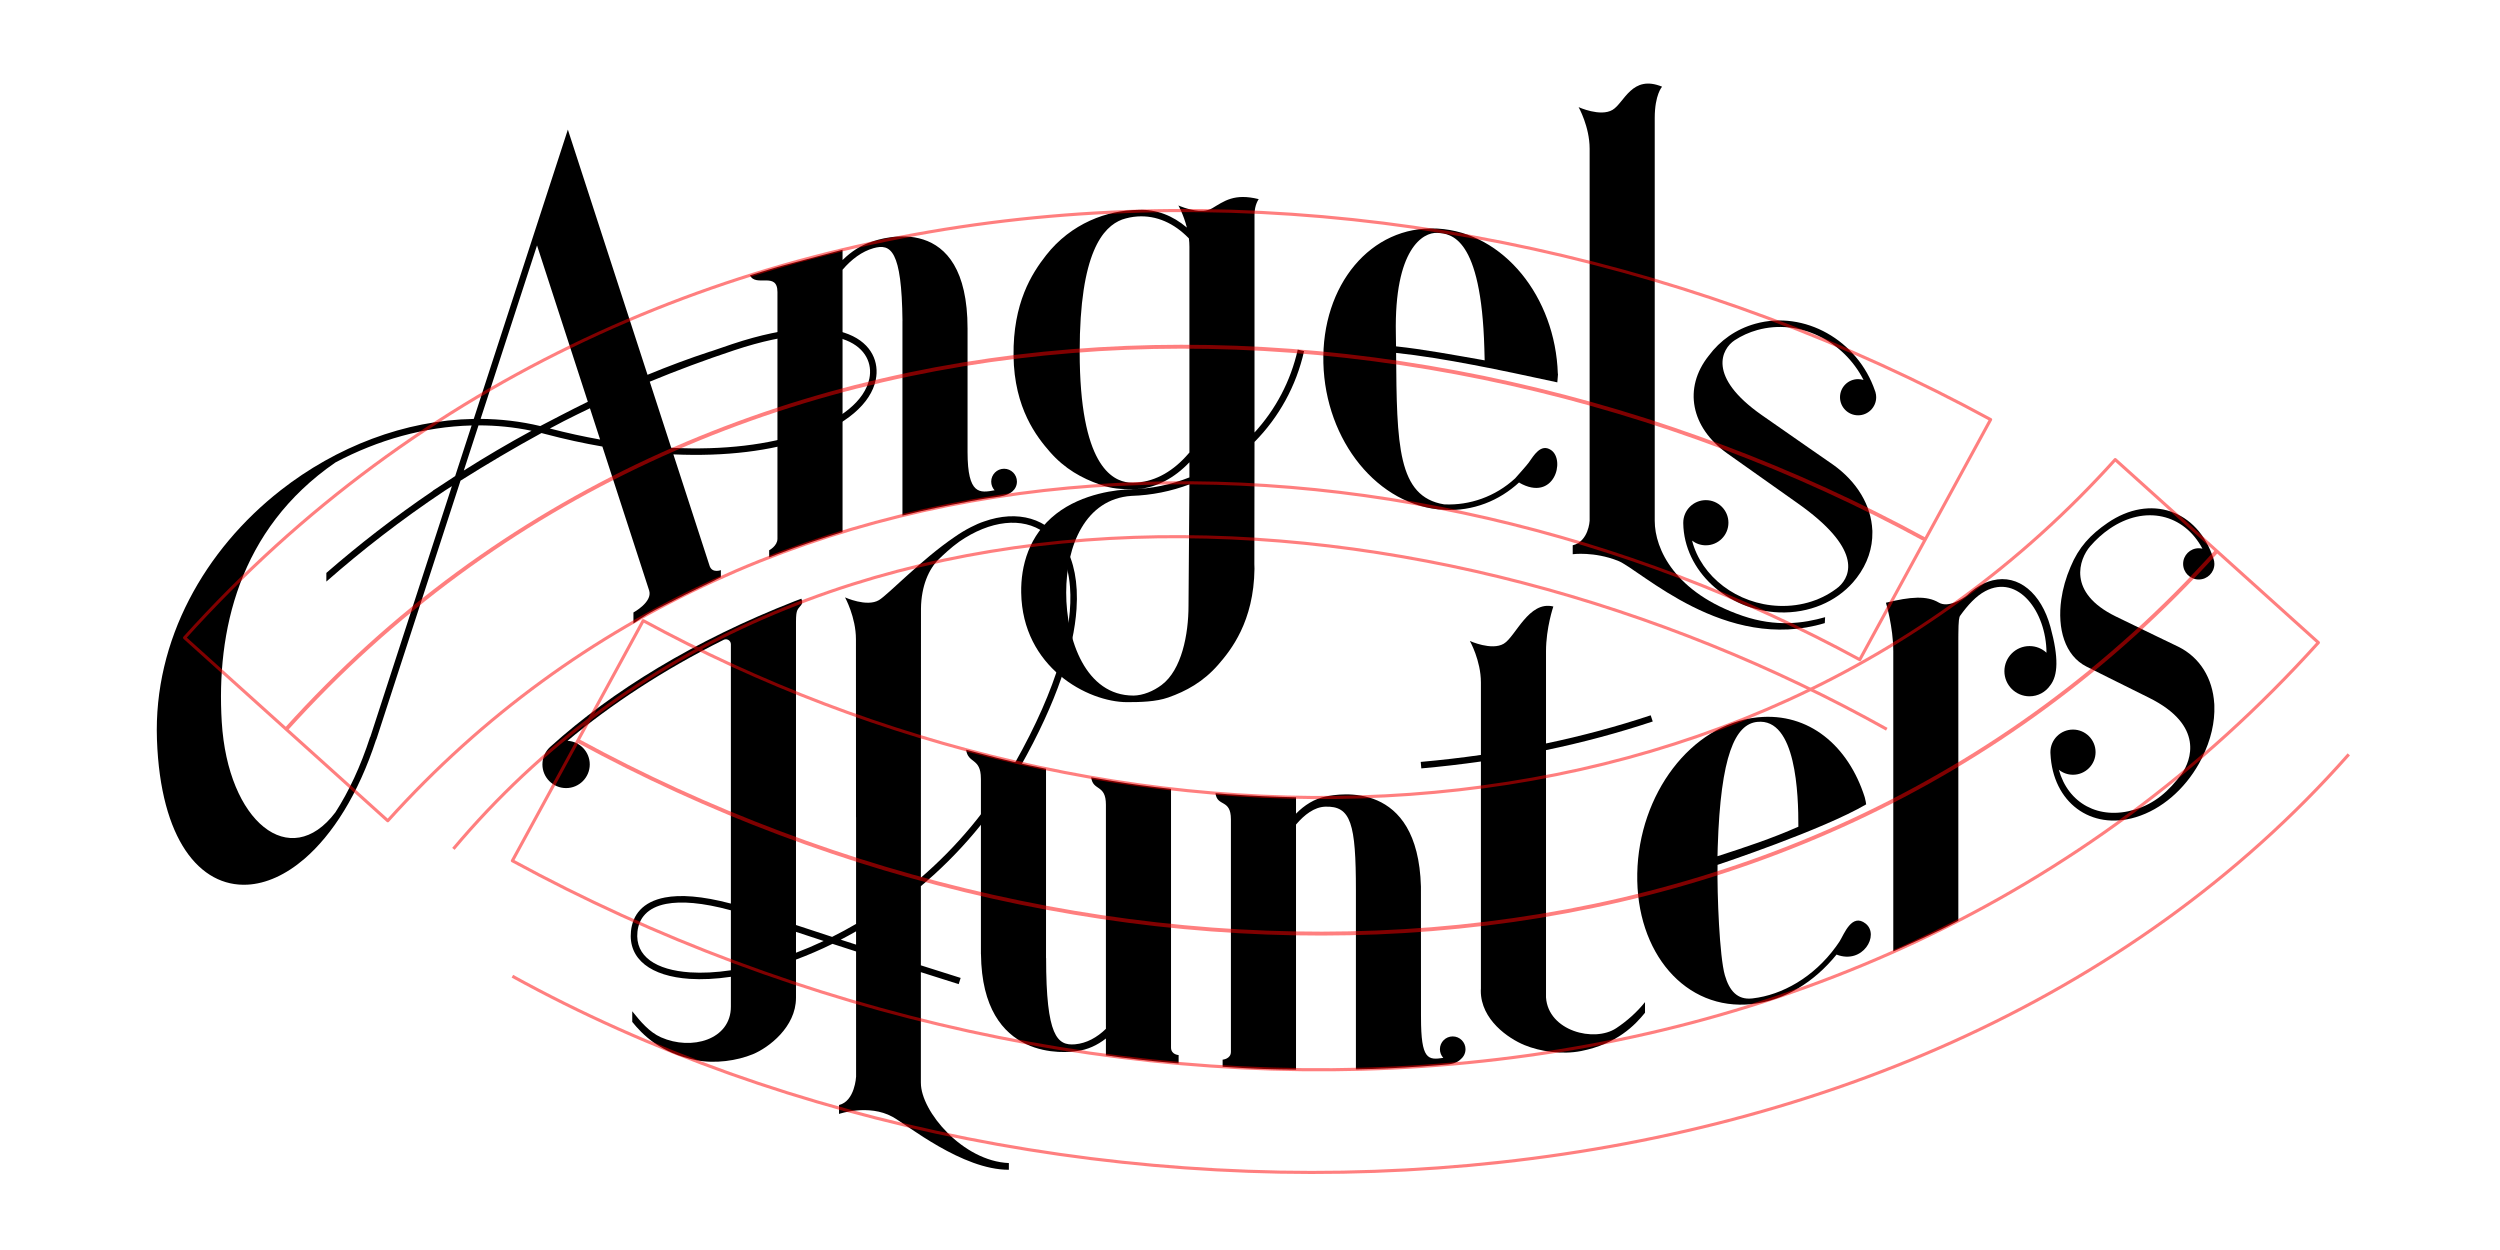 <?xml version="1.0" encoding="UTF-8" standalone="no"?>
<!DOCTYPE svg PUBLIC "-//W3C//DTD SVG 1.1//EN" "http://www.w3.org/Graphics/SVG/1.1/DTD/svg11.dtd">
<svg width="100%" height="100%" viewBox="0 0 800 400" version="1.1" xmlns="http://www.w3.org/2000/svg" xmlns:xlink="http://www.w3.org/1999/xlink" xml:space="preserve" xmlns:serif="http://www.serif.com/" style="fill-rule:evenodd;clip-rule:evenodd;stroke-linejoin:round;stroke-miterlimit:1.5;">
    <g id="Artboard" transform="matrix(1,0,0,0.5,0,0)">
        <rect x="0" y="0" width="800" height="800" style="fill:none;"/>
        <path d="M151.602,268.107L181.716,82.943L207.206,239.871C213.909,234.327 220.624,229.323 227.354,224.909L227.364,224.965C229.666,223.342 231.994,221.75 234.343,220.191C252.652,208.034 264.536,208.266 271.576,213.945C279.069,219.991 281.358,232.077 280.247,243.04C278.704,258.265 270.737,272.132 257.777,280.96C246.888,288.378 232.447,292.336 215.481,290.803L227.11,362.387C228.007,367.022 230.683,364.875 230.683,364.875L230.683,369.437C229.345,370.678 228.598,371.547 228.598,371.547C222.267,377.546 215.986,383.824 209.741,390.311C206.139,394.026 202.7,399.014 202.7,399.014L202.7,391.981C202.7,391.981 208.806,385.393 207.754,378.08L192.761,285.788C186.818,283.743 180.67,281.07 174.347,277.707C173.988,277.516 173.629,277.331 173.271,277.153C164.617,286.593 155.982,296.794 147.364,307.639L120.422,473.318L120.372,473.286C114.629,508.586 106.328,534.268 97.484,549.533C91.437,559.97 85.119,565.573 79.159,566.192C71.617,566.975 64.599,559.867 59.341,544.189C54.242,528.984 50.795,505.564 50.225,473.392C49.091,409.372 65.632,351.647 89.78,313.832C107.608,285.915 129.574,268.867 151.602,268.107ZM150.92,272.299C135.899,273.058 120.928,281.549 107.355,295.948C76.193,338.863 69.24,404.657 70.956,461.909C72.879,526.038 92.844,558.142 107.322,519.911C111.571,506.73 115.385,490.576 118.456,471.6L118.505,471.632L144.605,311.133L142.188,314.231C128.338,332.731 115.782,352.248 104.432,372.206L104.432,366.671C114.79,348.643 126.133,330.993 138.528,314.139L138.498,314.048C139.31,312.99 140.122,311.936 140.936,310.89C142.491,308.81 144.062,306.744 145.652,304.691L150.92,272.299ZM153.12,272.242L148.419,301.151C155.328,292.385 162.548,283.876 170.082,275.689C164.479,273.357 158.802,272.241 153.12,272.242ZM214.794,286.575C231.789,288.279 246.241,284.417 257.106,277.016C269.162,268.803 276.77,256.375 278.205,242.212C279.142,232.972 277.113,222.905 270.796,217.809C264.026,212.347 252.609,212.452 234.999,224.145C225.622,230.372 216.599,237.104 207.922,244.274L214.794,286.575ZM188.782,261.3C185.96,263.993 183.178,266.734 180.437,269.518C178.943,271.071 177.45,272.648 175.959,274.246C181.461,277.113 186.827,279.453 192.032,281.305L188.782,261.3ZM153.796,268.084C160.201,268.179 166.596,269.664 172.885,272.673C175.086,270.328 177.314,268.011 179.57,265.724C182.412,262.77 185.256,259.901 188.103,257.12L171.849,157.068L153.796,268.084Z"/>
        <path d="M309.617,289.279C309.617,317.03 313.608,315.491 318.268,313.786C317.596,312.322 317.187,310.37 317.187,308.228C317.187,303.685 319.031,299.996 321.303,299.996C323.574,299.996 325.419,303.685 325.419,308.228C325.419,310.769 324.842,313.043 323.935,314.553C322.302,317.384 319.829,317.806 319.041,318.036C318.922,318.07 315.007,319.069 310.521,320.762L309.617,321.109C303.07,323.587 296.12,326.292 288.783,329.951L288.783,205.316L288.795,205.319C288.553,160.004 285.026,155.745 279.526,158.834C275.857,160.896 272.475,165.912 269.618,172.637L269.618,340.465C262.947,344.654 255.979,349.137 248.784,354.698L248.558,354.867C248.125,355.191 247.135,355.938 246.131,356.733L246.131,352.171C246.131,352.171 248.784,349.426 248.784,344.807L248.784,186.909C248.784,173.575 241.865,184.021 239.988,176.189C242.979,174.38 248.784,170.86 248.784,170.86L269.618,159.836L269.618,166.417C272.416,160.943 275.552,156.864 278.875,154.77C282.078,152.43 309.617,134.667 309.617,210.256L309.617,289.279Z"/>
        <path d="M385.144,134.862C386.146,134.711 387.103,134.23 387.923,133.261C391.711,128.783 394.919,123.535 402.792,127.448C402.792,127.448 401.444,130.919 401.444,137.373L401.444,276.805C408.163,262.161 413.021,243.952 415.275,223.791L417.308,224.7C414.805,247.091 409.202,267.154 401.444,282.844L401.393,361.023C401.426,361.968 401.44,362.961 401.434,364.006C401.232,397.841 393.875,416.156 389.797,425.494C385.021,436.429 379.554,442.368 373.848,446.391C369.911,449.166 364.853,449.381 360.679,449.381C348.076,449.381 327.156,427.097 326.782,379.26C326.649,362.338 329.171,342.573 337.983,328.819C346.395,315.688 357.761,313.207 361.935,313.207L361.94,313.207C368.52,312.809 374.803,310.124 380.611,305.539L380.611,295.858C375.831,305.918 370.098,312.133 363.955,312.981C363.575,313.034 363.198,313.065 362.822,313.076L362.82,313.086C358.646,313.086 355.855,312.871 351.918,310.096C346.211,306.072 340.745,300.133 335.969,289.199C331.891,279.86 324.533,261.546 324.332,227.711C324.131,193.877 330.152,175.131 334.738,163.392C342.702,143.01 354.283,134.425 364.361,134.324C370.01,133.84 375.295,137.976 379.798,145.653C378.756,137.383 377.081,131.497 377.081,131.497C377.081,131.497 380.276,134.412 383.545,134.858L385.144,134.862ZM380.611,310.007C374.817,314.39 368.579,316.961 362.061,317.368C347.306,319.356 341.18,349.251 341.18,379.26C341.18,409.687 347.465,445.166 362.679,445.166L362.67,445.186C365.808,445.071 369.072,442.348 371.709,438.4C378.158,428.745 380.325,405.938 380.325,387.651C380.325,383.792 380.611,310.007 380.611,310.007ZM380.444,152.584L380.344,152.376C375.747,142.924 370.087,137.695 363.955,138.542C362.287,138.773 360.655,139.441 359.069,140.507C352.988,145.149 345.499,161.463 345.499,225.096C345.499,297.651 355.839,307.687 361.255,308.827C362.096,308.943 362.949,308.944 363.811,308.825C369.983,307.972 375.673,301.124 380.3,290.331C380.404,290.088 380.508,289.843 380.611,289.596L380.611,157.99L380.571,155.37C380.534,154.516 380.497,153.661 380.459,152.806L380.444,152.584Z"/>
        <path d="M486.208,308.58C479.739,320.544 471.368,327.263 462.149,326.321C440.889,324.147 424.114,281.997 423.481,232.314C422.848,182.632 438.595,144.112 459.857,146.285C459.857,146.285 460.102,146.312 460.104,146.312C481.146,148.774 497.711,190.023 498.508,239.176L498.508,239.176C498.581,239.203 498.581,239.203 498.345,244.714C480.055,236.792 462.305,229.206 446.752,225.859C446.964,284.883 447.204,317.909 462.101,322.785C462.341,322.864 462.344,322.808 462.341,322.808C470.244,323.475 478.452,317.948 484.846,306.148C485.335,305.057 488.59,297.762 489.177,296.115C490.769,291.648 493.04,283.616 496.311,288.002C501.068,294.379 497.316,321.714 486.136,308.895L486.208,308.58ZM475.092,230.621C475.059,228.11 474.997,223.249 474.993,222.967C473.985,151.628 464.365,149.495 459.892,149.05L459.89,149.05C455.437,148.582 446.142,158.987 446.675,213.657C446.678,213.992 446.71,218.195 446.731,221.664C455.589,223.554 465.124,227.14 475.092,230.621Z"/>
        <path d="M529.515,75.522L529.515,333.315C529.515,351.523 536.043,379.362 557.621,394.131C568.421,401.523 577.158,398.882 584.032,395.002L583.934,398.779C552.049,418.09 524.9,364.518 517.738,358.888C510.061,352.852 503.269,354.698 503.269,354.698C503.269,354.698 503.269,354.887 503.269,348.99C508.374,346.496 508.682,333.315 508.682,333.315L508.682,95.159C508.682,81.07 505.154,68.569 505.154,68.569C505.154,68.569 512.116,74.92 515.996,70.333C519.783,65.856 522.181,47.485 531.865,55.478C531.865,55.478 529.515,60.52 529.515,75.522Z"/>
        <path d="M541.463,345.993C544.407,368.966 555.841,386.792 569.298,387.771C576.699,388.31 583.407,383.658 588.377,375.607C592.531,368.195 595.641,350.781 575.2,322.012C565.895,308.915 553.011,290.606 552.641,290.077C541.183,273.684 538.489,248.479 546.823,227.598L546.824,227.598C550.392,217.967 555.488,210.637 561.714,207.184C577.412,198.479 594.461,217.698 600.004,250.156L600.118,250.782L600.147,251.001L600.169,251.134L600.164,251.137C600.306,252.119 600.379,253.154 600.379,254.223C600.379,260.613 597.785,265.8 594.59,265.8C591.396,265.8 588.802,260.613 588.802,254.223C588.802,247.834 591.396,242.647 594.59,242.647C595.197,242.647 595.781,242.833 596.33,243.18C589.931,217.924 575.636,203.847 562.367,211.206C559.715,212.677 557.283,214.905 555.107,217.751C550.925,223.238 546.166,240.983 563.762,265.65C574.041,280.059 585.204,295.457 586.459,297.223C594.331,308.303 598.799,323.683 599.141,339.351L599.159,339.352C599.163,339.799 599.163,340.244 599.161,340.685C599.23,350.648 597.626,360.684 594.164,369.763C593.786,370.761 593.389,371.733 592.973,372.678L592.972,372.681C587.535,385.045 578.999,392.641 569.331,391.938C552.603,390.72 538.879,365.125 538.642,334.948L538.648,334.949L538.642,334.543C538.642,326.566 541.881,320.089 545.87,320.089C549.858,320.089 553.097,326.566 553.097,334.543C553.097,342.521 549.858,348.998 545.87,348.998C544.211,348.998 542.682,347.877 541.463,345.993Z"/>
        <path d="M314.878,333.758C325.566,326.156 335.508,331.488 340.755,349.374C343.591,359.04 345.068,372.486 344.488,389.737C343.638,415.06 338.347,448.752 326.462,490.794C317.697,521.798 306.608,547.118 294.684,567.136L294.681,607.625L294.681,617.82C302.174,622.58 307.409,625.876 307.409,625.876L306.783,629.85C306.783,629.85 301.84,626.738 294.68,622.191L294.679,692.603C294.683,692.767 294.685,692.932 294.685,693.099C294.685,711.307 308.148,743.137 322.837,744.358L322.837,748.652C307.933,748.753 290.387,720.01 285.602,714.763C277.924,706.346 268.484,712.924 268.484,712.924C268.484,712.924 268.484,713.113 268.484,707.216C273.59,704.722 273.949,689.015 273.949,689.015L273.941,644.84L273.941,608.937C271.404,607.304 268.868,605.666 266.398,604.061C262.456,607.929 258.546,611.284 254.717,614.139L254.717,638.639L254.716,638.639C254.706,657.335 245.956,670.528 240.923,674.689C235.875,678.862 228.8,680.922 222.766,678.526C211.216,673.939 205.505,661.888 202.32,654.012L202.32,647.209C204.917,653.688 207.762,660.553 211.524,663.889C221.252,672.516 233.883,665.515 233.883,644.232L233.883,625.153C229.055,626.573 224.591,626.998 220.638,626.466C208.394,624.82 200.97,613.995 201.91,595.892C202.446,585.579 205.603,577.15 212.789,574.393C217.683,572.516 224.559,573.355 233.883,578.29L233.883,412.332C233.883,411.229 233.598,410.204 233.129,409.623C232.661,409.041 232.075,408.986 231.581,409.476C212.31,428.683 195.373,451.02 181.615,474.108C185.579,474.588 188.723,481.179 188.723,489.227C188.723,497.587 185.33,504.375 181.149,504.375C176.969,504.375 173.575,497.587 173.575,489.227C173.575,484.882 174.492,480.962 175.959,478.199L175.959,478.198L175.974,478.17C176.053,478.023 176.133,477.879 176.215,477.739C195.995,442.071 222.151,409.932 254.337,384.73L256.441,383.16C256.769,384.68 256.815,385.981 256.441,387.033C255.312,390.209 254.717,389.467 254.717,397.969L254.717,592.01C258.16,594.305 262.115,596.899 266.277,599.604C268.825,597.06 271.385,594.299 273.941,591.317L273.941,523.069L273.922,523.069L273.901,409.092C273.901,395.003 270.413,382.322 270.413,382.322C270.413,382.322 277.375,388.673 281.255,384.086C284.14,380.676 294.891,358.034 305.372,343.802C307.14,341.307 308.919,339.162 310.691,337.367C312.126,335.875 313.531,334.645 314.878,333.758L314.878,333.758ZM233.883,582.589C224.709,577.608 217.969,576.649 213.181,578.486C207.161,580.795 204.432,587.683 203.983,596.322C203.156,612.223 210.023,620.863 220.778,622.309C224.689,622.835 229.106,622.402 233.883,620.973L233.883,582.589ZM254.717,596.4L254.717,609.758C257.631,607.544 260.591,605.034 263.575,602.225C260.424,600.171 257.425,598.201 254.717,596.4ZM273.941,596.059C272.308,597.924 270.672,599.704 269.04,601.396C270.658,602.444 272.297,603.503 273.941,604.561L273.941,596.059ZM294.684,561.707C305.916,542.345 316.341,518.13 324.648,488.744C338.644,439.233 343.403,401.575 342.403,375.689C341.758,359.011 338.714,347.352 334.187,340.808C327.214,330.725 316.884,332.896 306.871,346.787L306.864,346.799C304.316,350.461 301.835,355.13 300.406,357.925C297.213,364.17 294.813,375.038 294.714,389.386C294.704,414.209 294.69,463.949 294.684,561.707Z"/>
        <path d="M313.894,499.283C313.886,498.953 313.883,498.6 313.883,498.218C313.883,484.884 309.717,488.791 309.169,479.843C312.807,481.724 313.883,482.316 313.883,482.316L313.894,482.339L313.894,482.322C320.618,485.981 327.568,489.194 334.727,491.994L334.727,613.168L334.754,613.181C334.754,663.301 338.335,669.365 344.036,668.347C347.684,667.696 351.048,664.015 353.893,658.442L353.893,515.029C353.893,501.696 349.728,506.457 349.179,497.509C352.904,498.789 353.893,499.098 353.893,499.098L355.182,499.54C361.632,501.723 368.153,503.463 374.726,504.879L374.726,670.403C374.726,675.023 377.159,675.238 377.159,675.238L377.159,680.6C376.124,680.47 375.142,680.265 374.726,680.173L374.726,680.184C367.755,678.959 360.807,677.424 353.893,675.441L353.893,664.642C351.108,668.998 347.99,671.845 344.688,672.661C341.561,673.747 314.276,680.157 313.913,610.65L313.894,610.599L313.894,499.283Z"/>
        <path d="M393.892,524.512L393.891,524.394C393.891,511.06 389.504,516.61 388.956,507.662C393.011,508.441 393.891,508.405 393.891,508.405L393.892,508.406L393.892,508.405C400.67,509.362 407.627,509.954 414.725,510.259L414.725,520.747C417.366,515.349 420.628,511.16 424.308,509.71C428.49,508.061 453.722,498.969 454.697,567.369L454.717,649.932C454.722,650.364 454.724,650.822 454.724,651.309C454.724,678.3 456.946,678.527 461.856,677.044C461.182,675.584 460.772,673.635 460.772,671.496C460.772,666.975 462.607,663.304 464.868,663.304C467.128,663.304 468.964,666.975 468.964,671.496C468.964,673.05 468.747,674.503 468.371,675.741L468.371,675.742L468.365,675.759C468.149,676.465 467.882,677.101 467.571,677.645C466.531,679.739 465.236,680.934 463.227,681.248C462.161,681.414 459.658,681.918 454.724,682.544C447.793,683.486 440.851,684.183 433.891,684.401L433.891,569.869C433.891,527.133 432.329,515.666 424.051,516.275C420.594,516.53 417.443,521.328 414.725,527.709L414.725,684.552C407.76,684.461 400.811,684.047 393.892,683.059C393.892,683.059 392.645,682.929 391.239,682.746L391.239,678.184C391.239,678.184 393.892,677.788 393.892,673.168L393.892,524.512Z"/>
        <path d="M473.891,436.794C473.891,422.705 470.358,410.215 470.358,410.215C470.358,410.215 477.32,416.565 481.2,411.979C484.988,407.501 489.196,384.253 497.069,388.166C497.069,388.166 494.724,401.83 494.724,416.832L494.724,475.818C506.331,470.952 517.489,464.926 528.22,457.793L528.877,461.747C517.941,469.017 506.564,475.144 494.724,480.074L494.724,638.341C495.436,659.837 510.161,667.381 517.2,658.03C520.628,653.476 523.807,647.829 526.404,641.35L526.404,648.153C523.219,656.029 517.508,668.079 505.958,672.667C499.924,675.063 492.848,673.002 487.801,668.83C482.765,664.666 473.853,652.747 473.853,634.033C473.853,633.567 473.866,633.124 473.891,632.704L473.891,487.366C467.656,489.149 461.299,490.62 454.818,491.772L454.634,487.622C461.179,486.458 467.598,484.967 473.891,483.157L473.891,436.794Z"/>
        <path d="M587.737,610.816C580.642,628.43 571.052,640.397 560.588,642.619C539.32,647.135 523.442,609.686 523.922,559.048C524.402,508.411 541.059,463.637 562.328,459.12C562.328,459.12 562.574,459.07 562.576,459.07C578.831,455.863 591.482,477.265 596.715,510.242C596.945,511.695 597.171,514.526 597.172,514.792C583.327,531.05 550.222,553.091 549.615,553.509C549.45,572.848 550.255,612.367 551.958,624.176C553.386,634.074 555.964,639.991 560.62,639.016C560.62,639.016 560.863,638.962 560.86,638.963C570.306,636.786 580.386,625.431 587.483,605.91L588.422,603.222L588.713,602.347C590.118,597.842 592.603,584.081 597.022,591.137C601.559,598.383 596.119,617.442 587.707,610.942L587.737,610.816ZM575.477,529.093C575.514,508.578 574.804,459.323 562.301,462.015L562.299,462.015C555.301,463.481 550.593,483.201 549.672,542.201C549.669,542.379 549.634,544.789 549.599,547.983C558.388,542.295 566.956,536.667 575.477,529.093Z"/>
        <path d="M629.422,381.069C631.2,377.624 633.125,374.925 635.144,373.135C635.158,373.082 635.171,373.029 635.183,372.973C635.183,372.973 635.228,372.977 635.313,372.987C636.076,372.332 636.851,371.806 637.636,371.419C645.953,367.316 653.206,379.774 656.127,401.131C658.844,421.003 658.557,432.359 656.054,438.685C654.608,442.882 652.185,445.634 649.443,445.634C645.008,445.634 641.407,438.432 641.407,429.561C641.407,420.69 645.008,413.488 649.443,413.488C651.542,413.488 653.454,415.1 654.876,417.744C654.81,391.413 645.77,367.297 635.313,378.305C632.314,381.462 629.668,387.318 627.258,394.041C626.932,394.949 626.703,396.585 626.673,406.408L626.675,406.415C626.701,406.638 626.694,406.583 626.681,406.76L626.672,406.8L626.667,408.939L626.667,589.273C619.831,596.587 612.884,602.551 605.85,608.897L605.85,416.664L605.842,416.415C605.842,401.413 603.497,385.749 603.497,385.749C611.37,381.836 616.578,381.123 620.366,385.6C623.392,389.177 627.683,383.671 629.422,381.069Z"/>
        <path d="M658.832,492.65C661.801,514.121 671.631,525.064 683.117,518.155C689.531,514.297 694.037,506.391 698.236,495.015C700.942,487.111 705.674,464.321 687.606,446.486C679.382,438.367 667.992,426.941 667.665,426.609C660.754,419.601 658.281,402.367 659.612,383.619L659.612,383.617C660.099,376.749 661.097,369.677 662.574,362.829C665.182,350.222 668.907,342.214 674.446,334.624C688.057,315.973 703.233,326.21 708.307,357.518C708.5,358.567 708.602,359.697 708.602,360.874C708.602,366.395 706.361,370.877 703.601,370.877C700.841,370.877 698.599,366.395 698.599,360.874C698.599,355.354 700.841,350.872 703.601,350.872C704.007,350.872 704.401,350.969 704.778,351.153C698.869,328.917 686.39,322.913 675.063,338.434C672.791,341.549 670.718,345.32 668.874,349.579C665.322,357.791 661.408,379.192 676.976,394.457C686.061,403.366 695.923,412.779 697.032,413.874C703.991,420.743 708.058,434.136 708.557,450.293L708.573,450.284C708.581,450.748 708.588,451.213 708.591,451.675C708.78,462.038 707.522,473.477 704.642,485.027C704.328,486.294 703.997,487.546 703.649,488.782L703.648,488.785C699.101,504.945 691.81,517.976 683.431,523.016C669.024,531.682 656.88,513.428 656.148,482.406C656.134,482.069 656.128,481.728 656.128,481.384C656.128,473.406 659.366,466.929 663.355,466.929C667.344,466.929 670.582,473.406 670.582,481.384C670.582,489.361 667.344,495.838 663.355,495.838C661.643,495.838 660.068,494.644 658.832,492.65Z"/>
        <g id="construction" opacity="0.5">
            <g>
                <g transform="matrix(1,0,0,2,0,-85.892)">
                    <path d="M91.581,276.302C227.982,124.888 450.328,125.313 616.061,215.624" style="fill:none;stroke:rgb(255,0,0);stroke-width:1.25px;"/>
                </g>
                <g transform="matrix(1,0,0,2,0,-85.892)">
                    <path d="M124.087,305.585C246.504,169.693 446.384,172.988 595.127,254.041L636.995,177.207C454.266,77.636 209.464,80.079 59.076,247.02L124.087,305.585Z" style="fill:none;stroke:rgb(255,0,0);stroke-width:1px;stroke-miterlimit:2;"/>
                </g>
                <g transform="matrix(1,0,0,2,21,-67.892)">
                    <path d="M124.087,305.585C237.106,171.225 439.024,186.888 582.767,267.302" style="fill:none;stroke:rgb(255,0,0);stroke-width:1px;stroke-miterlimit:2;"/>
                </g>
            </g>
            <g transform="matrix(-1,0,0,-1,800.958,819.406)">
                <g transform="matrix(1,-0,-0,2,0,-159.789)">
                    <path d="M636.995,177.207C462.782,81.053 190.474,88.282 49.349,248.195" style="fill:none;stroke:rgb(255,0,0);stroke-width:1px;stroke-miterlimit:2;"/>
                </g>
                <g transform="matrix(1,0,0,2,0,-85.892)">
                    <path d="M91.581,276.302C227.982,124.888 450.328,125.313 616.061,215.624" style="fill:none;stroke:rgb(255,0,0);stroke-width:1.25px;"/>
                </g>
                <g transform="matrix(1,0,0,2,0,-85.892)">
                    <path d="M124.087,305.585C246.504,169.693 446.384,172.988 595.127,254.041L636.995,177.207C454.266,77.636 209.464,80.079 59.076,247.02L124.087,305.585Z" style="fill:none;stroke:rgb(255,0,0);stroke-width:1px;stroke-miterlimit:2;"/>
                </g>
            </g>
        </g>
    </g>
</svg>
